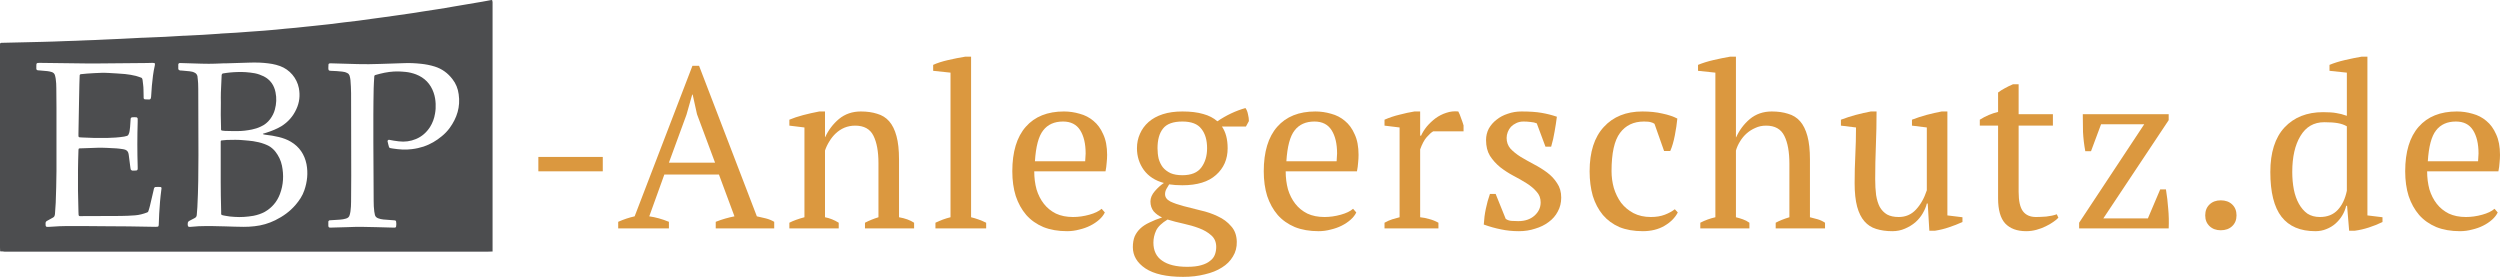 <svg xmlns="http://www.w3.org/2000/svg" width="280" height="31" viewBox="0 0 280 31" fill="none"><path d="M0.017 28.152C0.017 28.015 0 27.878 0 27.74C0 20.24 0 12.739 0 5.238C0 5.153 0 5.084 0 4.998C0 4.826 0.034 4.809 0.188 4.792C0.239 4.792 0.291 4.792 0.342 4.792C1.812 4.758 3.282 4.723 4.736 4.689C5.59 4.672 6.462 4.638 7.317 4.603C8.086 4.586 8.856 4.552 9.625 4.517C10.309 4.5 10.993 4.466 11.677 4.432C12.326 4.397 12.976 4.38 13.608 4.346C14.395 4.312 15.164 4.26 15.95 4.226C15.985 4.226 16.036 4.226 16.07 4.226C16.874 4.191 17.677 4.157 18.498 4.123C19.181 4.088 19.865 4.037 20.549 4.003C20.583 4.003 20.635 4.003 20.669 4.003C21.353 3.968 22.037 3.934 22.72 3.9C23.336 3.865 23.951 3.814 24.567 3.779C24.601 3.779 24.652 3.779 24.686 3.762C25.285 3.728 25.9 3.694 26.499 3.659C27.029 3.625 27.576 3.573 28.106 3.539C28.584 3.505 29.08 3.47 29.559 3.436C30.02 3.402 30.499 3.35 30.961 3.316C31.302 3.282 31.627 3.247 31.969 3.213C32.362 3.179 32.739 3.144 33.132 3.11C33.508 3.076 33.884 3.024 34.26 2.99C34.534 2.956 34.824 2.921 35.098 2.904C35.679 2.835 36.277 2.784 36.859 2.715C37.406 2.647 37.953 2.578 38.5 2.509C39.03 2.441 39.577 2.389 40.107 2.321C40.603 2.252 41.098 2.183 41.594 2.115C42.056 2.046 42.535 1.994 42.996 1.926C43.492 1.857 43.988 1.788 44.466 1.72C44.911 1.651 45.338 1.6 45.783 1.531C46.261 1.462 46.74 1.394 47.219 1.308C47.817 1.222 48.416 1.119 49.014 1.033C49.595 0.947 50.176 0.844 50.758 0.741C51.305 0.656 51.852 0.553 52.382 0.467C52.929 0.381 53.476 0.278 54.006 0.192C54.348 0.124 54.69 0.072 55.032 0.003C55.083 -0.014 55.134 0.038 55.151 0.089C55.151 0.141 55.151 0.192 55.168 0.244C55.168 0.364 55.168 0.484 55.168 0.604C55.168 9.615 55.168 18.626 55.168 27.637C55.168 27.809 55.168 27.981 55.168 28.169C54.963 28.169 54.758 28.187 54.57 28.187C36.551 28.187 18.532 28.187 0.513 28.187C0.359 28.152 0.188 28.152 0.017 28.152ZM24.686 7.109C24.703 7.109 24.703 7.109 24.686 7.109C24.259 7.126 23.832 7.144 23.387 7.144C22.857 7.144 22.344 7.126 21.814 7.109C21.267 7.092 20.703 7.075 20.156 7.058C20.053 7.058 19.968 7.126 19.968 7.229C19.968 7.384 19.968 7.556 19.968 7.71C19.968 7.779 20.053 7.864 20.122 7.882C20.19 7.899 20.259 7.899 20.327 7.899C20.635 7.933 20.942 7.95 21.25 7.985C21.455 8.002 21.643 8.053 21.831 8.156C21.968 8.225 22.054 8.345 22.105 8.5C22.122 8.534 22.122 8.585 22.122 8.62C22.139 8.86 22.19 9.1 22.19 9.341C22.207 9.752 22.207 10.182 22.207 10.594C22.207 12.842 22.225 15.108 22.225 17.356C22.225 19.296 22.207 21.252 22.105 23.192C22.088 23.484 22.054 23.775 22.037 24.084C22.02 24.256 21.934 24.359 21.797 24.428C21.626 24.514 21.455 24.599 21.301 24.685C21.25 24.719 21.182 24.737 21.131 24.788C21.096 24.822 21.045 24.874 21.045 24.908C21.011 25.046 21.011 25.166 21.045 25.303C21.062 25.355 21.113 25.406 21.165 25.406C21.233 25.406 21.301 25.406 21.37 25.406C21.66 25.389 21.968 25.355 22.259 25.337C23.25 25.303 24.242 25.32 25.251 25.355C25.917 25.372 26.601 25.406 27.268 25.406C27.678 25.406 28.106 25.389 28.516 25.337C29.319 25.252 30.089 25.028 30.824 24.668C31.696 24.239 32.465 23.69 33.098 22.952C33.525 22.454 33.884 21.922 34.089 21.304C34.414 20.36 34.517 19.381 34.328 18.386C34.106 17.305 33.542 16.446 32.585 15.88C32.157 15.623 31.713 15.468 31.234 15.348C30.738 15.228 30.226 15.142 29.73 15.091C29.644 15.091 29.576 15.056 29.49 15.039C29.473 15.039 29.456 15.005 29.439 14.988C29.456 14.988 29.456 14.97 29.473 14.97C29.593 14.936 29.73 14.902 29.866 14.85C30.448 14.661 31.012 14.438 31.525 14.129C32.26 13.666 32.824 13.031 33.183 12.241C33.542 11.486 33.627 10.697 33.474 9.873C33.251 8.74 32.448 7.796 31.371 7.401C31.08 7.298 30.773 7.212 30.482 7.161C29.866 7.058 29.251 7.006 28.636 7.006C28.294 7.006 27.969 7.006 27.627 7.023C26.875 7.041 26.122 7.075 25.37 7.092C25.131 7.092 24.909 7.092 24.686 7.109ZM10.77 7.109C10.463 7.109 10.155 7.109 9.847 7.109C8.052 7.092 6.24 7.058 4.445 7.041C4.086 7.041 4.069 7.075 4.069 7.401C4.069 7.504 4.069 7.624 4.069 7.727C4.069 7.779 4.137 7.864 4.206 7.864C4.257 7.882 4.308 7.882 4.359 7.882C4.684 7.916 5.009 7.933 5.317 7.967C5.471 7.985 5.642 8.019 5.795 8.07C5.966 8.122 6.103 8.242 6.155 8.431C6.189 8.568 6.223 8.688 6.24 8.826C6.291 9.169 6.308 9.529 6.308 9.873C6.308 10.611 6.325 11.332 6.325 12.07C6.325 14.438 6.325 16.807 6.325 19.158C6.325 20.343 6.274 21.544 6.24 22.728C6.223 23.14 6.189 23.57 6.155 23.981C6.155 24.016 6.155 24.033 6.137 24.067C6.12 24.187 6.069 24.29 5.949 24.359C5.778 24.445 5.625 24.548 5.454 24.634C5.06 24.822 5.095 24.874 5.112 25.269C5.112 25.32 5.18 25.406 5.248 25.406C5.334 25.406 5.436 25.406 5.522 25.406C5.915 25.389 6.308 25.355 6.684 25.337C7.095 25.32 7.522 25.32 7.932 25.32C9.163 25.32 10.411 25.32 11.642 25.337C12.566 25.337 13.472 25.355 14.395 25.355C15.403 25.372 16.412 25.389 17.421 25.406C17.506 25.406 17.575 25.406 17.66 25.389C17.711 25.389 17.763 25.32 17.763 25.286C17.763 25.252 17.78 25.2 17.78 25.166C17.797 24.754 17.814 24.325 17.831 23.913C17.882 23.02 17.951 22.128 18.07 21.252C18.087 21.184 18.087 21.115 18.087 21.046C18.087 20.995 18.036 20.943 17.985 20.943C17.797 20.943 17.609 20.926 17.421 20.943C17.335 20.943 17.284 21.012 17.25 21.098C17.233 21.149 17.215 21.201 17.215 21.252C17.079 21.853 16.925 22.454 16.788 23.072C16.737 23.261 16.686 23.466 16.617 23.655C16.6 23.724 16.549 23.775 16.48 23.793C16.036 23.964 15.591 24.084 15.113 24.119C14.583 24.153 14.036 24.187 13.506 24.187C12.053 24.204 10.599 24.204 9.146 24.204C9.078 24.204 9.01 24.204 8.941 24.204C8.856 24.204 8.821 24.153 8.804 24.084C8.804 23.964 8.787 23.844 8.787 23.724C8.736 22.145 8.719 20.566 8.736 18.987C8.736 18.266 8.77 17.562 8.787 16.841C8.787 16.79 8.787 16.738 8.804 16.687C8.804 16.67 8.839 16.635 8.856 16.635C8.873 16.618 8.907 16.618 8.924 16.618C9.591 16.601 10.275 16.567 10.941 16.549C11.642 16.532 12.343 16.584 13.044 16.618C13.284 16.635 13.523 16.67 13.762 16.704C13.848 16.721 13.95 16.738 14.036 16.773C14.207 16.841 14.326 16.961 14.378 17.15C14.395 17.236 14.429 17.339 14.429 17.425C14.48 17.871 14.549 18.3 14.6 18.746C14.617 18.815 14.617 18.884 14.634 18.952C14.651 19.021 14.737 19.09 14.805 19.107C14.873 19.107 14.942 19.107 15.01 19.107C15.421 19.107 15.438 19.09 15.421 18.661C15.369 16.979 15.369 15.314 15.421 13.632C15.421 13.529 15.421 13.408 15.421 13.305C15.421 13.22 15.352 13.151 15.267 13.134C15.113 13.134 14.976 13.117 14.822 13.134C14.72 13.134 14.634 13.22 14.634 13.305C14.617 13.46 14.6 13.632 14.6 13.786C14.6 14.078 14.549 14.387 14.514 14.678C14.497 14.799 14.463 14.919 14.412 15.022C14.378 15.125 14.292 15.211 14.19 15.228C14.104 15.245 14.002 15.279 13.916 15.296C13.284 15.399 12.634 15.434 11.984 15.451C11.061 15.468 10.155 15.451 9.232 15.399C8.736 15.365 8.787 15.434 8.787 14.919C8.804 13.666 8.839 12.413 8.856 11.143C8.873 10.576 8.873 10.01 8.89 9.444C8.89 9.1 8.924 8.774 8.924 8.431C8.924 8.379 8.975 8.328 9.027 8.311C9.266 8.294 9.505 8.259 9.745 8.242C10.018 8.225 10.275 8.208 10.548 8.191C11.095 8.156 11.659 8.139 12.206 8.173C12.805 8.208 13.42 8.242 14.019 8.294C14.429 8.345 14.822 8.397 15.215 8.5C15.421 8.551 15.626 8.637 15.831 8.705C15.882 8.723 15.916 8.774 15.933 8.826C15.95 8.86 15.95 8.911 15.967 8.946C16.002 9.306 16.07 9.667 16.07 10.027C16.07 10.302 16.087 10.559 16.087 10.834C16.087 10.885 16.087 10.937 16.087 10.988C16.087 11.04 16.173 11.126 16.224 11.126C16.378 11.126 16.549 11.143 16.703 11.143C16.822 11.143 16.891 11.074 16.908 10.937C16.908 10.902 16.925 10.851 16.925 10.817C16.959 10.405 16.976 10.01 17.01 9.598C17.079 8.843 17.164 8.088 17.335 7.35C17.352 7.281 17.352 7.212 17.352 7.144C17.352 7.109 17.301 7.058 17.284 7.058C17.215 7.058 17.147 7.041 17.079 7.041C16.857 7.041 16.651 7.058 16.429 7.058C14.566 7.075 12.668 7.092 10.77 7.109ZM41.816 15.897C41.834 15.897 41.834 15.897 41.816 15.897C41.816 14.884 41.816 13.872 41.816 12.859C41.816 11.881 41.834 10.885 41.851 9.907C41.851 9.461 41.902 9.014 41.919 8.568C41.919 8.482 41.97 8.414 42.056 8.397C42.227 8.345 42.398 8.294 42.569 8.259C43.252 8.088 43.936 7.985 44.637 8.002C44.894 8.002 45.15 8.036 45.407 8.053C45.817 8.088 46.21 8.191 46.586 8.328C47.561 8.705 48.227 9.392 48.569 10.388C48.706 10.782 48.775 11.194 48.792 11.623C48.809 11.984 48.792 12.344 48.723 12.722C48.638 13.254 48.45 13.769 48.159 14.232C47.766 14.833 47.253 15.296 46.586 15.571C45.971 15.829 45.321 15.914 44.654 15.829C44.295 15.794 43.936 15.726 43.577 15.657C43.492 15.64 43.389 15.743 43.406 15.829C43.441 15.949 43.458 16.069 43.492 16.189C43.611 16.567 43.509 16.567 43.988 16.635C44.689 16.738 45.407 16.807 46.125 16.704C46.586 16.652 47.031 16.549 47.458 16.412C48.21 16.155 48.877 15.76 49.475 15.262C49.817 14.988 50.108 14.678 50.364 14.335C51.185 13.202 51.578 11.967 51.373 10.559C51.288 9.924 51.065 9.358 50.672 8.86C50.159 8.191 49.51 7.71 48.689 7.453C48.193 7.298 47.663 7.195 47.15 7.144C46.501 7.075 45.834 7.041 45.167 7.075C44.654 7.092 44.142 7.109 43.629 7.126C43.27 7.144 42.911 7.144 42.535 7.161C41.714 7.195 40.893 7.195 40.073 7.178C39.064 7.144 38.055 7.126 37.047 7.092C36.995 7.092 36.944 7.092 36.893 7.109C36.842 7.109 36.79 7.178 36.79 7.212C36.79 7.35 36.773 7.487 36.773 7.624C36.773 7.882 36.825 7.933 37.081 7.933C37.491 7.933 37.919 7.985 38.329 8.019C38.534 8.036 38.722 8.088 38.91 8.191C39.03 8.242 39.098 8.345 39.15 8.465C39.201 8.637 39.235 8.808 39.252 8.98C39.286 9.461 39.321 9.958 39.321 10.439C39.321 13.529 39.338 16.601 39.338 19.69C39.338 20.652 39.321 21.613 39.321 22.574C39.321 22.934 39.303 23.312 39.252 23.672C39.235 23.81 39.201 23.93 39.167 24.067C39.115 24.29 38.978 24.41 38.756 24.479C38.534 24.548 38.312 24.582 38.09 24.599C37.73 24.616 37.371 24.651 36.995 24.668C36.961 24.668 36.91 24.668 36.876 24.685C36.842 24.702 36.825 24.737 36.79 24.771C36.773 24.788 36.773 24.822 36.773 24.857C36.773 25.011 36.773 25.148 36.773 25.303C36.79 25.457 36.859 25.492 36.978 25.492C37.013 25.492 37.03 25.492 37.064 25.492C37.679 25.475 38.295 25.457 38.927 25.44C39.987 25.389 41.047 25.406 42.124 25.44C42.757 25.457 43.389 25.475 44.022 25.492C44.09 25.492 44.159 25.492 44.227 25.492C44.295 25.492 44.364 25.423 44.364 25.372C44.398 25.183 44.398 24.994 44.364 24.805C44.364 24.754 44.295 24.702 44.261 24.685C44.193 24.685 44.124 24.668 44.056 24.668C43.68 24.634 43.304 24.616 42.928 24.582C42.722 24.565 42.535 24.514 42.346 24.445C42.158 24.376 42.022 24.239 41.987 24.05C41.953 23.93 41.936 23.81 41.919 23.69C41.868 23.295 41.851 22.917 41.851 22.523C41.834 20.257 41.834 18.077 41.816 15.897Z" fill="#4C4D4F"></path><path d="M60.296 17.576H67.511V19.188H60.296V17.576Z" fill="#DB983F"></path><path d="M74.918 25.584H69.238V24.843C69.852 24.57 70.466 24.365 71.08 24.229L77.553 7.368H78.295L84.768 24.229C85.109 24.297 85.441 24.373 85.766 24.459C86.107 24.544 86.422 24.672 86.712 24.843V25.584H80.162V24.843C80.504 24.706 80.853 24.587 81.211 24.484C81.57 24.382 81.919 24.297 82.26 24.229L80.521 19.547H74.406L72.717 24.229C73.434 24.331 74.167 24.535 74.918 24.843V25.584ZM74.918 18.216H80.086L78.064 12.792L77.578 10.592H77.527L76.888 12.843L74.918 18.216Z" fill="#DB983F"></path><path d="M102.379 25.584H96.878V24.945C97.338 24.706 97.841 24.501 98.387 24.331V18.267C98.387 16.971 98.2 15.947 97.824 15.197C97.449 14.447 96.767 14.071 95.778 14.071C95.351 14.071 94.95 14.148 94.575 14.302C94.217 14.455 93.893 14.668 93.603 14.941C93.33 15.197 93.091 15.495 92.887 15.837C92.682 16.161 92.52 16.502 92.4 16.86V24.331C92.929 24.433 93.441 24.638 93.936 24.945V25.584H88.409V24.945C88.836 24.723 89.398 24.518 90.098 24.331V14.276L88.409 14.071V13.406C88.853 13.219 89.364 13.048 89.944 12.894C90.524 12.741 91.13 12.604 91.761 12.485H92.4V15.351H92.426C92.784 14.566 93.296 13.892 93.961 13.329C94.643 12.767 95.462 12.485 96.417 12.485C97.1 12.485 97.705 12.57 98.234 12.741C98.78 12.894 99.232 13.176 99.59 13.585C99.948 13.995 100.221 14.549 100.408 15.248C100.596 15.931 100.69 16.8 100.69 17.858V24.331C101.372 24.45 101.935 24.655 102.379 24.945V25.584Z" fill="#DB983F"></path><path d="M110.45 25.584H104.77V24.945C105.333 24.672 105.895 24.467 106.458 24.331V8.136L104.514 7.931V7.266C104.957 7.061 105.512 6.882 106.177 6.729C106.842 6.575 107.49 6.447 108.121 6.345H108.761V24.331C109.324 24.467 109.887 24.672 110.45 24.945V25.584Z" fill="#DB983F"></path><path d="M123.741 23.794C123.604 24.084 123.391 24.356 123.101 24.612C122.811 24.868 122.479 25.09 122.103 25.277C121.728 25.465 121.319 25.61 120.875 25.712C120.432 25.832 119.98 25.892 119.519 25.892C118.513 25.892 117.626 25.738 116.858 25.431C116.091 25.107 115.451 24.655 114.94 24.075C114.428 23.478 114.036 22.77 113.763 21.951C113.507 21.133 113.379 20.212 113.379 19.188C113.379 17.005 113.882 15.342 114.888 14.199C115.895 13.056 117.319 12.485 119.161 12.485C119.758 12.485 120.347 12.57 120.926 12.741C121.506 12.894 122.018 13.159 122.462 13.534C122.922 13.909 123.289 14.412 123.562 15.043C123.852 15.658 123.997 16.425 123.997 17.346C123.997 17.636 123.98 17.935 123.945 18.242C123.928 18.532 123.886 18.847 123.818 19.188H115.835C115.835 19.905 115.92 20.578 116.091 21.209C116.279 21.823 116.551 22.361 116.91 22.821C117.268 23.282 117.72 23.649 118.266 23.922C118.811 24.177 119.451 24.305 120.184 24.305C120.781 24.305 121.387 24.22 122.001 24.049C122.615 23.879 123.076 23.657 123.383 23.384L123.741 23.794ZM119.059 13.611C118.087 13.611 117.345 13.943 116.833 14.609C116.321 15.257 116.014 16.408 115.912 18.063H121.54C121.558 17.909 121.566 17.764 121.566 17.628C121.583 17.474 121.592 17.329 121.592 17.193C121.592 16.101 121.387 15.231 120.978 14.583C120.568 13.935 119.929 13.611 119.059 13.611Z" fill="#DB983F"></path><path d="M132.43 12.485C133.352 12.485 134.128 12.579 134.759 12.767C135.39 12.937 135.919 13.21 136.345 13.585C137.351 12.903 138.4 12.408 139.492 12.101C139.628 12.289 139.722 12.519 139.773 12.792C139.842 13.065 139.876 13.321 139.876 13.56L139.543 14.174H136.857C137.283 14.788 137.496 15.598 137.496 16.604C137.496 17.832 137.061 18.83 136.191 19.598C135.339 20.365 134.085 20.749 132.43 20.749C132.106 20.749 131.842 20.74 131.637 20.723C131.433 20.706 131.202 20.681 130.947 20.647C130.861 20.8 130.759 20.971 130.64 21.158C130.537 21.346 130.486 21.542 130.486 21.747C130.486 22.088 130.682 22.361 131.074 22.566C131.467 22.753 131.953 22.924 132.533 23.077C133.13 23.231 133.769 23.393 134.452 23.563C135.151 23.717 135.799 23.939 136.396 24.229C136.993 24.501 137.488 24.868 137.88 25.329C138.289 25.772 138.503 26.352 138.52 27.068C138.537 27.682 138.392 28.237 138.085 28.731C137.795 29.226 137.385 29.635 136.857 29.959C136.328 30.301 135.688 30.556 134.938 30.727C134.204 30.915 133.394 31.008 132.507 31.008C130.648 31.008 129.241 30.693 128.286 30.062C127.348 29.431 126.879 28.638 126.879 27.682C126.879 27.222 126.947 26.821 127.083 26.48C127.237 26.139 127.45 25.84 127.723 25.584C127.996 25.329 128.337 25.107 128.746 24.919C129.156 24.715 129.625 24.527 130.153 24.356C129.778 24.186 129.463 23.956 129.207 23.666C128.968 23.359 128.849 22.992 128.849 22.566C128.849 22.173 129.011 21.789 129.335 21.414C129.676 21.022 130.017 20.715 130.358 20.493C129.386 20.237 128.635 19.751 128.107 19.035C127.595 18.318 127.339 17.508 127.339 16.604C127.339 16.024 127.45 15.487 127.672 14.992C127.893 14.481 128.218 14.037 128.644 13.662C129.07 13.287 129.599 12.997 130.23 12.792C130.861 12.587 131.595 12.485 132.43 12.485ZM136.217 27.657C136.217 27.111 136.029 26.676 135.654 26.352C135.296 26.028 134.844 25.764 134.298 25.559C133.752 25.354 133.164 25.184 132.533 25.047C131.902 24.911 131.313 24.757 130.767 24.587C130.119 24.979 129.693 25.388 129.488 25.815C129.284 26.258 129.181 26.71 129.181 27.171C129.181 28.075 129.505 28.748 130.153 29.192C130.802 29.652 131.74 29.883 132.968 29.883C133.599 29.883 134.119 29.823 134.528 29.704C134.955 29.584 135.287 29.422 135.526 29.218C135.782 29.03 135.961 28.8 136.063 28.527C136.166 28.254 136.217 27.964 136.217 27.657ZM129.642 16.604C129.642 17.014 129.684 17.406 129.77 17.781C129.872 18.139 130.025 18.455 130.23 18.728C130.452 19.001 130.742 19.222 131.1 19.393C131.458 19.547 131.902 19.623 132.43 19.623C133.42 19.623 134.128 19.333 134.554 18.753C134.98 18.173 135.194 17.457 135.194 16.604C135.194 15.683 134.98 14.958 134.554 14.43C134.145 13.884 133.437 13.611 132.43 13.611C131.39 13.611 130.665 13.875 130.256 14.404C129.846 14.916 129.642 15.649 129.642 16.604Z" fill="#DB983F"></path><path d="M151.903 23.794C151.766 24.084 151.553 24.356 151.263 24.612C150.973 24.868 150.64 25.09 150.265 25.277C149.89 25.465 149.481 25.61 149.037 25.712C148.594 25.832 148.142 25.892 147.681 25.892C146.675 25.892 145.788 25.738 145.02 25.431C144.253 25.107 143.613 24.655 143.101 24.075C142.59 23.478 142.197 22.77 141.924 21.951C141.669 21.133 141.541 20.212 141.541 19.188C141.541 17.005 142.044 15.342 143.05 14.199C144.057 13.056 145.481 12.485 147.323 12.485C147.92 12.485 148.508 12.57 149.088 12.741C149.668 12.894 150.18 13.159 150.623 13.534C151.084 13.909 151.451 14.412 151.723 15.043C152.013 15.658 152.158 16.425 152.158 17.346C152.158 17.636 152.141 17.935 152.107 18.242C152.09 18.532 152.048 18.847 151.979 19.188H143.997C143.997 19.905 144.082 20.578 144.253 21.209C144.44 21.823 144.713 22.361 145.071 22.821C145.43 23.282 145.882 23.649 146.427 23.922C146.973 24.177 147.613 24.305 148.346 24.305C148.943 24.305 149.549 24.22 150.163 24.049C150.777 23.879 151.237 23.657 151.544 23.384L151.903 23.794ZM147.221 13.611C146.248 13.611 145.506 13.943 144.995 14.609C144.483 15.257 144.176 16.408 144.074 18.063H149.702C149.719 17.909 149.728 17.764 149.728 17.628C149.745 17.474 149.753 17.329 149.753 17.193C149.753 16.101 149.549 15.231 149.139 14.583C148.73 13.935 148.09 13.611 147.221 13.611Z" fill="#DB983F"></path><path d="M160.516 14.711C160.328 14.813 160.089 15.027 159.799 15.351C159.526 15.658 159.279 16.118 159.057 16.732V24.331C159.398 24.365 159.739 24.433 160.081 24.535C160.422 24.621 160.763 24.757 161.104 24.945V25.584H155.066V24.945C155.373 24.774 155.663 24.646 155.936 24.561C156.209 24.476 156.482 24.399 156.755 24.331V14.276L155.066 14.071V13.406C155.612 13.167 156.175 12.98 156.755 12.843C157.334 12.69 157.889 12.57 158.418 12.485H159.057V15.197H159.16C159.313 14.856 159.526 14.515 159.799 14.174C160.089 13.832 160.413 13.525 160.771 13.253C161.147 12.98 161.547 12.775 161.974 12.639C162.417 12.485 162.869 12.434 163.33 12.485C163.449 12.707 163.552 12.954 163.637 13.227C163.739 13.483 163.833 13.756 163.918 14.046V14.711H160.516Z" fill="#DB983F"></path><path d="M172.553 22.668C172.553 22.19 172.4 21.789 172.093 21.465C171.803 21.124 171.428 20.809 170.967 20.519C170.506 20.229 170.012 19.947 169.483 19.674C168.971 19.401 168.485 19.086 168.025 18.728C167.564 18.352 167.18 17.926 166.873 17.448C166.583 16.971 166.438 16.383 166.438 15.683C166.438 15.223 166.541 14.796 166.745 14.404C166.967 14.012 167.257 13.679 167.615 13.406C167.974 13.116 168.391 12.894 168.869 12.741C169.347 12.57 169.858 12.485 170.404 12.485C171.325 12.485 172.076 12.536 172.656 12.639C173.253 12.741 173.824 12.886 174.37 13.073C174.302 13.619 174.216 14.174 174.114 14.736C174.029 15.282 173.901 15.845 173.73 16.425H173.091L172.118 13.816C171.914 13.73 171.683 13.679 171.428 13.662C171.172 13.628 170.907 13.611 170.634 13.611C170.327 13.611 170.054 13.671 169.816 13.79C169.594 13.892 169.398 14.029 169.227 14.199C169.074 14.37 168.954 14.566 168.869 14.788C168.784 15.009 168.741 15.231 168.741 15.453C168.741 15.913 168.886 16.314 169.176 16.655C169.483 16.98 169.867 17.287 170.327 17.576C170.788 17.849 171.274 18.122 171.786 18.395C172.314 18.668 172.809 18.975 173.27 19.316C173.73 19.657 174.105 20.058 174.395 20.519C174.702 20.962 174.856 21.499 174.856 22.131C174.856 22.71 174.728 23.231 174.472 23.691C174.233 24.152 173.892 24.544 173.449 24.868C173.022 25.192 172.519 25.439 171.939 25.61C171.376 25.798 170.771 25.892 170.123 25.892C169.389 25.892 168.716 25.823 168.101 25.687C167.487 25.567 166.848 25.388 166.183 25.149C166.217 24.535 166.293 23.947 166.413 23.384C166.532 22.804 166.686 22.25 166.873 21.721H167.513L168.639 24.51C168.826 24.646 169.048 24.723 169.304 24.74C169.577 24.757 169.824 24.766 170.046 24.766C170.796 24.766 171.402 24.561 171.862 24.152C172.323 23.742 172.553 23.248 172.553 22.668Z" fill="#DB983F"></path><path d="M187.913 23.794C187.606 24.39 187.102 24.894 186.403 25.303C185.721 25.695 184.919 25.892 183.998 25.892C182.992 25.892 182.113 25.738 181.363 25.431C180.629 25.107 180.015 24.655 179.521 24.075C179.026 23.478 178.651 22.77 178.395 21.951C178.156 21.116 178.037 20.195 178.037 19.188C178.037 17.022 178.566 15.368 179.623 14.225C180.681 13.065 182.122 12.485 183.947 12.485C184.783 12.485 185.525 12.562 186.173 12.715C186.838 12.852 187.401 13.039 187.861 13.278C187.81 13.841 187.716 14.472 187.58 15.171C187.444 15.871 187.273 16.451 187.068 16.911H186.377L185.303 13.867C185.184 13.781 185.047 13.722 184.894 13.688C184.74 13.636 184.484 13.611 184.126 13.611C182.966 13.611 182.071 14.037 181.44 14.89C180.809 15.726 180.493 17.15 180.493 19.163C180.493 19.811 180.578 20.442 180.749 21.056C180.936 21.67 181.209 22.224 181.568 22.719C181.943 23.197 182.403 23.58 182.949 23.87C183.512 24.16 184.16 24.305 184.894 24.305C185.491 24.305 186.011 24.22 186.454 24.049C186.898 23.879 187.273 23.674 187.58 23.435L187.913 23.794Z" fill="#DB983F"></path><path d="M204.403 25.584H198.877V24.945C199.286 24.723 199.798 24.518 200.412 24.331V18.344C200.412 17.014 200.224 15.973 199.849 15.223C199.474 14.455 198.791 14.071 197.802 14.071C197.359 14.071 196.958 14.157 196.599 14.327C196.241 14.481 195.917 14.685 195.627 14.941C195.337 15.197 195.09 15.495 194.885 15.837C194.681 16.161 194.527 16.502 194.425 16.86V24.331C194.698 24.399 194.954 24.476 195.192 24.561C195.448 24.646 195.695 24.774 195.934 24.945V25.584H190.434V24.945C190.962 24.672 191.525 24.467 192.122 24.331V8.136L190.178 7.931V7.266C190.672 7.061 191.244 6.882 191.892 6.729C192.557 6.575 193.188 6.447 193.785 6.345H194.425V15.376H194.45C194.809 14.575 195.32 13.892 195.985 13.329C196.668 12.767 197.486 12.485 198.442 12.485C199.124 12.485 199.729 12.57 200.258 12.741C200.804 12.894 201.256 13.176 201.614 13.585C201.972 13.995 202.245 14.549 202.433 15.248C202.62 15.931 202.714 16.8 202.714 17.858V24.331C203.004 24.399 203.294 24.476 203.584 24.561C203.874 24.646 204.147 24.774 204.403 24.945V25.584Z" fill="#DB983F"></path><path d="M207.719 20.519C207.719 19.444 207.745 18.395 207.796 17.372C207.847 16.331 207.873 15.299 207.873 14.276L206.184 14.071V13.406C206.73 13.201 207.284 13.022 207.847 12.869C208.427 12.715 208.99 12.587 209.536 12.485H210.175C210.175 13.764 210.15 15.035 210.099 16.297C210.048 17.559 210.022 18.813 210.022 20.058C210.022 20.723 210.056 21.32 210.124 21.849C210.21 22.378 210.346 22.821 210.534 23.18C210.738 23.538 211.011 23.819 211.352 24.024C211.694 24.211 212.128 24.305 212.657 24.305C213.425 24.305 214.064 24.032 214.576 23.486C215.105 22.924 215.514 22.199 215.804 21.312V14.276L214.141 14.071V13.406C214.67 13.201 215.216 13.022 215.779 12.869C216.358 12.715 216.921 12.587 217.467 12.485H218.107V24.126L219.795 24.331V24.868C219.301 25.09 218.798 25.286 218.286 25.456C217.791 25.627 217.271 25.755 216.725 25.84H216.086L215.906 22.796H215.804C215.719 23.154 215.565 23.521 215.344 23.896C215.139 24.254 214.866 24.587 214.525 24.894C214.184 25.184 213.791 25.422 213.348 25.61C212.922 25.798 212.453 25.892 211.941 25.892C211.259 25.892 210.653 25.806 210.124 25.636C209.613 25.482 209.178 25.201 208.819 24.791C208.461 24.382 208.188 23.836 208.001 23.154C207.813 22.455 207.719 21.576 207.719 20.519Z" fill="#DB983F"></path><path d="M221.738 13.406C222.386 12.997 223.068 12.707 223.785 12.536V10.361C224.007 10.191 224.262 10.029 224.552 9.875C224.859 9.705 225.158 9.56 225.448 9.44H226.087V12.792H229.925V14.071H226.087V21.491C226.087 22.514 226.25 23.239 226.574 23.666C226.898 24.092 227.384 24.305 228.032 24.305C228.339 24.305 228.723 24.288 229.183 24.254C229.644 24.203 230.036 24.118 230.36 23.998L230.539 24.382C230.403 24.535 230.207 24.698 229.951 24.868C229.712 25.039 229.431 25.201 229.107 25.354C228.799 25.508 228.458 25.636 228.083 25.738C227.708 25.84 227.324 25.892 226.932 25.892C225.908 25.892 225.124 25.602 224.578 25.022C224.049 24.442 223.785 23.504 223.785 22.207V14.071H221.738V13.406Z" fill="#DB983F"></path><path d="M242.585 21.209C242.704 21.926 242.789 22.651 242.841 23.384C242.909 24.101 242.926 24.834 242.892 25.584H232.863V24.945L240.154 13.918H235.319L234.193 16.937H233.553C233.417 16.203 233.332 15.487 233.297 14.788C233.28 14.071 233.272 13.406 233.272 12.792H242.892V13.457L235.575 24.459H240.564L241.945 21.209H242.585Z" fill="#DB983F"></path><path d="M246.985 24.126C246.985 23.614 247.147 23.205 247.471 22.898C247.795 22.591 248.213 22.438 248.725 22.438C249.254 22.438 249.68 22.591 250.004 22.898C250.328 23.205 250.49 23.614 250.49 24.126C250.49 24.621 250.328 25.022 250.004 25.329C249.68 25.636 249.254 25.789 248.725 25.789C248.213 25.789 247.795 25.636 247.471 25.329C247.147 25.022 246.985 24.621 246.985 24.126Z" fill="#DB983F"></path><path d="M262.771 23.052C262.686 23.427 262.541 23.785 262.336 24.126C262.132 24.467 261.876 24.774 261.569 25.047C261.279 25.303 260.938 25.508 260.545 25.661C260.17 25.815 259.761 25.892 259.317 25.892C257.629 25.892 256.367 25.354 255.531 24.28C254.695 23.205 254.277 21.534 254.277 19.265C254.277 17.082 254.806 15.419 255.863 14.276C256.938 13.133 258.379 12.562 260.187 12.562C260.818 12.562 261.313 12.596 261.671 12.664C262.029 12.715 262.422 12.818 262.848 12.971V8.136L260.904 7.931V7.266C261.398 7.061 261.97 6.882 262.618 6.729C263.283 6.575 263.914 6.447 264.511 6.345H265.151V24.126L266.839 24.331V24.868C266.345 25.107 265.833 25.312 265.304 25.482C264.775 25.653 264.255 25.772 263.744 25.84H263.104L262.874 23.052H262.771ZM259.829 24.305C260.665 24.305 261.33 24.041 261.825 23.512C262.319 22.983 262.66 22.267 262.848 21.363V14.148C262.558 13.977 262.217 13.858 261.825 13.79C261.432 13.722 260.929 13.688 260.315 13.688C259.155 13.688 258.268 14.199 257.654 15.223C257.04 16.229 256.733 17.576 256.733 19.265C256.733 19.964 256.793 20.621 256.912 21.235C257.032 21.832 257.219 22.361 257.475 22.821C257.731 23.282 258.047 23.649 258.422 23.922C258.814 24.177 259.283 24.305 259.829 24.305Z" fill="#DB983F"></path><path d="M279.744 23.794C279.608 24.084 279.395 24.356 279.105 24.612C278.815 24.868 278.482 25.09 278.107 25.277C277.732 25.465 277.322 25.61 276.879 25.712C276.435 25.832 275.983 25.892 275.523 25.892C274.516 25.892 273.63 25.738 272.862 25.431C272.094 25.107 271.455 24.655 270.943 24.075C270.431 23.478 270.039 22.77 269.766 21.951C269.51 21.133 269.382 20.212 269.382 19.188C269.382 17.005 269.886 15.342 270.892 14.199C271.898 13.056 273.323 12.485 275.165 12.485C275.762 12.485 276.35 12.57 276.93 12.741C277.51 12.894 278.022 13.159 278.465 13.534C278.926 13.909 279.292 14.412 279.565 15.043C279.855 15.658 280 16.425 280 17.346C280 17.636 279.983 17.935 279.949 18.242C279.932 18.532 279.889 18.847 279.821 19.188H271.839C271.839 19.905 271.924 20.578 272.094 21.209C272.282 21.823 272.555 22.361 272.913 22.821C273.271 23.282 273.723 23.649 274.269 23.922C274.815 24.177 275.455 24.305 276.188 24.305C276.785 24.305 277.39 24.22 278.005 24.049C278.619 23.879 279.079 23.657 279.386 23.384L279.744 23.794ZM275.062 13.611C274.09 13.611 273.348 13.943 272.836 14.609C272.325 15.257 272.018 16.408 271.915 18.063H277.544C277.561 17.909 277.57 17.764 277.57 17.628C277.587 17.474 277.595 17.329 277.595 17.193C277.595 16.101 277.39 15.231 276.981 14.583C276.572 13.935 275.932 13.611 275.062 13.611Z" fill="#DB983F"></path><path d="M24.72 20.394C24.72 18.661 24.72 17.408 24.72 16.155C24.72 16.052 24.72 15.966 24.72 15.863C24.72 15.777 24.754 15.726 24.84 15.726C25.028 15.708 25.216 15.691 25.404 15.674C26.054 15.657 26.686 15.64 27.336 15.708C27.678 15.743 28.003 15.76 28.345 15.811C28.772 15.88 29.182 15.966 29.593 16.12C29.746 16.172 29.883 16.241 30.037 16.309C30.345 16.464 30.618 16.704 30.84 16.979C31.2 17.442 31.456 17.957 31.576 18.54C31.798 19.622 31.747 20.686 31.353 21.733C31.029 22.591 30.464 23.261 29.661 23.724C29.251 23.947 28.823 24.084 28.379 24.17C27.678 24.29 26.96 24.342 26.259 24.29C25.917 24.273 25.592 24.239 25.25 24.17C25.113 24.153 24.994 24.119 24.857 24.084C24.806 24.067 24.771 24.016 24.771 23.964C24.771 23.878 24.771 23.81 24.771 23.724C24.737 22.454 24.72 21.184 24.72 20.394Z" fill="#4C4D4F"></path><path d="M24.737 11.486C24.737 11.126 24.72 10.748 24.737 10.388C24.755 9.753 24.789 9.117 24.823 8.482C24.823 8.448 24.823 8.431 24.823 8.397C24.84 8.311 24.891 8.242 24.977 8.225C25.233 8.191 25.49 8.139 25.729 8.122C25.985 8.088 26.242 8.088 26.498 8.07C27.182 8.036 27.866 8.088 28.55 8.208C28.892 8.276 29.216 8.397 29.541 8.551C30.276 8.929 30.704 9.547 30.858 10.336C30.994 10.988 30.96 11.623 30.789 12.258C30.687 12.653 30.499 13.014 30.259 13.34C29.969 13.717 29.627 13.992 29.2 14.181C28.875 14.335 28.55 14.438 28.208 14.507C27.695 14.61 27.165 14.679 26.652 14.679C26.174 14.679 25.678 14.679 25.199 14.662C25.096 14.662 24.977 14.644 24.874 14.627C24.806 14.627 24.755 14.559 24.755 14.49C24.755 14.404 24.755 14.335 24.755 14.249C24.72 13.34 24.72 12.413 24.737 11.486C24.72 11.486 24.72 11.486 24.737 11.486Z" fill="#4C4D4F"></path></svg>